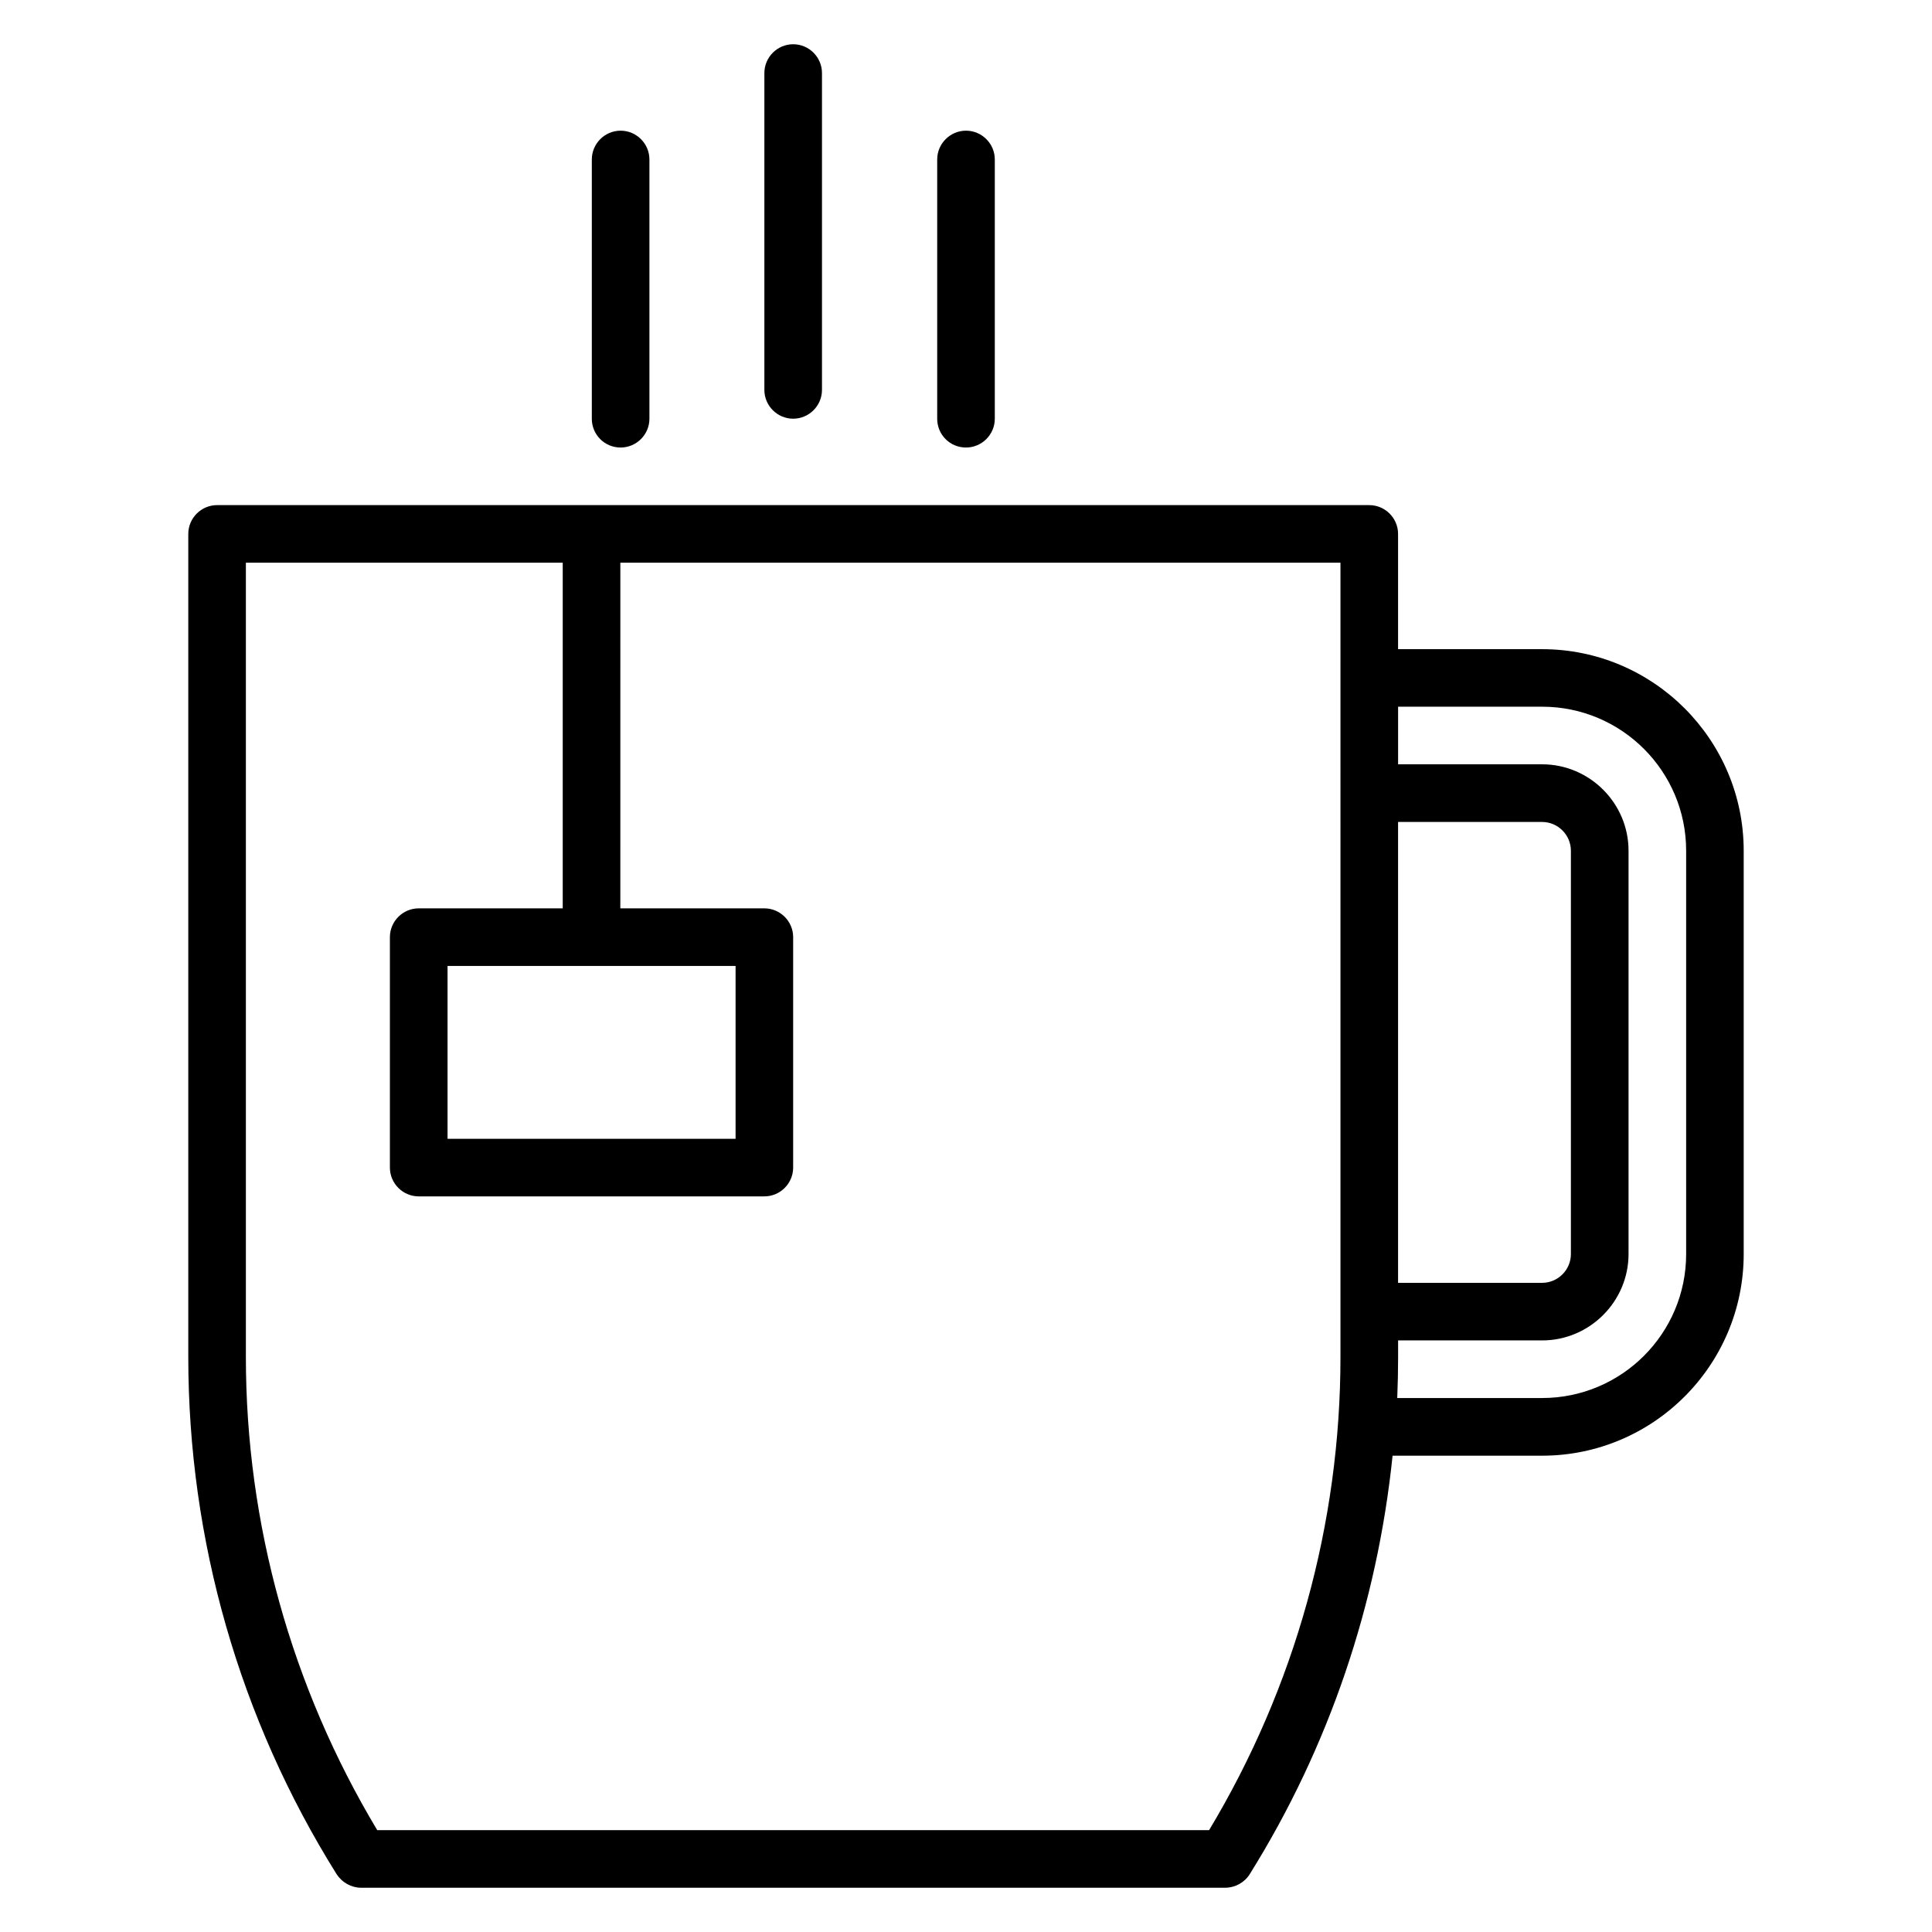 <?xml version="1.0" encoding="UTF-8"?>
<!-- Uploaded to: ICON Repo, www.svgrepo.com, Generator: ICON Repo Mixer Tools -->
<svg fill="#000000" width="800px" height="800px" version="1.1" viewBox="144 144 512 512" xmlns="http://www.w3.org/2000/svg">
 <g>
  <path d="m552.67 316.03h-38.168v-30.535c0-4.199-3.434-7.633-7.633-7.633h-305.34c-4.199 0-7.633 3.434-7.633 7.633v218.09c0 48.551 13.586 95.953 39.312 137.1 1.449 2.211 3.894 3.586 6.488 3.586h229c2.594 0 5.113-1.375 6.488-3.586 21.07-33.738 33.816-71.68 37.863-110.91h39.617c29.465 0 53.434-23.969 53.434-53.434v-106.87c0-29.465-23.969-53.434-53.434-53.434zm-38.168 45.801h38.168c4.199 0 7.633 3.434 7.633 7.633v106.87c0 4.199-3.434 7.633-7.633 7.633h-38.168zm-15.266 141.75c0 44.273-12.062 87.555-34.809 125.42h-220.46c-22.746-37.938-34.809-81.223-34.809-125.42v-210.46h83.969v91.602h-38.168c-4.199 0-7.633 3.434-7.633 7.633v61.066c0 4.199 3.434 7.633 7.633 7.633h91.602c4.199 0 7.633-3.434 7.633-7.633v-61.066c0-4.199-3.434-7.633-7.633-7.633h-38.168l0.004-91.602h190.84zm-160.3-103.59v45.801h-76.332v-45.801zm251.91 76.332c0 21.07-17.098 38.168-38.168 38.168h-38.395c0.152-3.742 0.23-7.328 0.23-10.914l-0.004-4.352h38.168c12.594 0 22.902-10.305 22.902-22.902v-106.87c0-12.594-10.305-22.902-22.902-22.902h-38.168v-15.266h38.168c21.07 0 38.168 17.098 38.168 38.168z"/>
  <path d="m308.47 262.6c4.199 0 7.633-3.434 7.633-7.633v-68.703c0-4.199-3.434-7.633-7.633-7.633-4.199 0-7.633 3.434-7.633 7.633v68.703c0 4.195 3.359 7.633 7.633 7.633z"/>
  <path d="m354.2 254.96c4.199 0 7.633-3.434 7.633-7.633v-83.969c0-4.199-3.434-7.633-7.633-7.633s-7.633 3.434-7.633 7.633v83.969c-0.004 4.199 3.434 7.633 7.633 7.633z"/>
  <path d="m400 262.6c4.199 0 7.633-3.434 7.633-7.633v-68.703c0-4.199-3.434-7.633-7.633-7.633s-7.633 3.434-7.633 7.633v68.703c-0.004 4.195 3.356 7.633 7.633 7.633z"/>
 </g>
</svg>